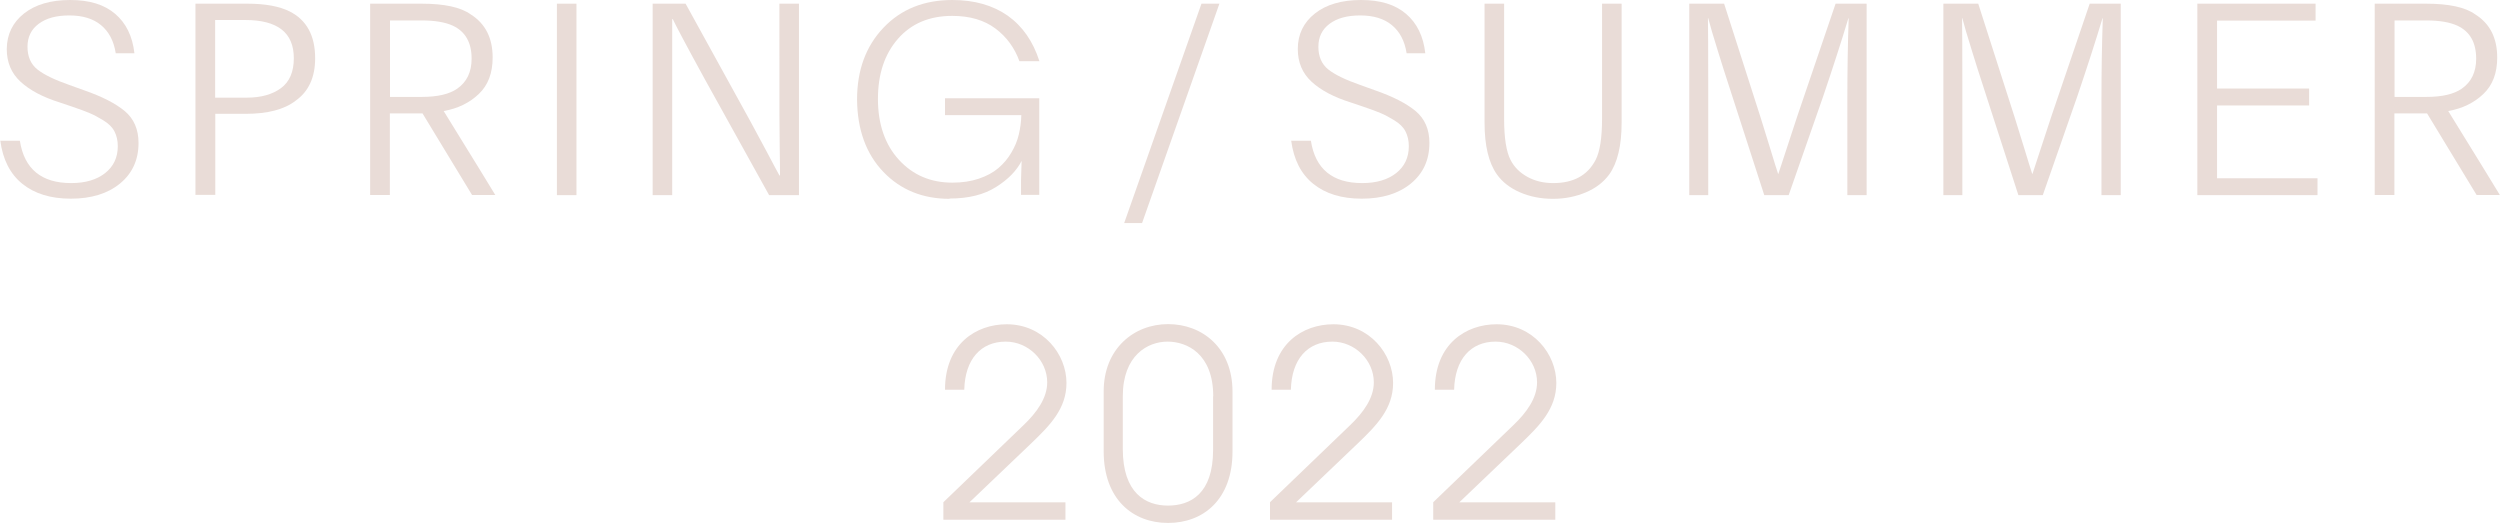 <?xml version="1.0" encoding="UTF-8"?><svg id="_イヤー_2" xmlns="http://www.w3.org/2000/svg" viewBox="0 0 170 35.56"><defs><style>.cls-1{fill:#e9dcd7;}</style></defs><g id="_イアウト"><g><path class="cls-1" d="M0,9.57H1.35c.3,1.92,1.47,2.88,3.49,2.88,.97,0,1.74-.23,2.31-.68,.57-.45,.86-1.06,.86-1.83,0-.39-.08-.72-.23-1.01-.15-.29-.4-.53-.76-.75s-.66-.38-.93-.49c-.27-.12-.67-.26-1.22-.45l-.8-.27c-1.15-.36-2.04-.83-2.67-1.41-.63-.58-.94-1.32-.94-2.23C.47,2.34,.86,1.53,1.63,.92c.77-.61,1.82-.92,3.14-.92s2.32,.31,3.06,.94,1.18,1.52,1.31,2.68h-1.27c-.13-.84-.47-1.47-1-1.91-.53-.44-1.25-.66-2.15-.66s-1.58,.19-2.09,.57c-.51,.38-.76,.9-.76,1.56s.22,1.18,.67,1.54c.45,.36,1.18,.71,2.18,1.06l1,.36c1.21,.42,2.13,.89,2.76,1.41,.62,.52,.94,1.24,.94,2.17,0,1.15-.42,2.07-1.26,2.76-.84,.69-1.96,1.03-3.34,1.03s-2.47-.34-3.3-1.01-1.33-1.65-1.5-2.94Z"/><path class="cls-1" d="M13.29,13.27V.25h3.53c1.23,0,2.18,.18,2.88,.53,1.15,.58,1.73,1.64,1.73,3.18,0,1.3-.44,2.26-1.33,2.89-.76,.59-1.89,.89-3.39,.89h-2.07v5.51h-1.35ZM14.63,1.36V6.64h2.15c.97,0,1.75-.22,2.33-.65,.58-.43,.87-1.11,.87-2.03,0-1.74-1.1-2.6-3.31-2.6h-2.04Z"/><path class="cls-1" d="M25.17,13.27V.25h3.49c1.55,0,2.67,.24,3.35,.73,1,.63,1.49,1.61,1.49,2.93,0,1.06-.31,1.88-.94,2.48-.63,.6-1.42,.99-2.39,1.16,2.06,3.34,3.23,5.24,3.51,5.71h-1.58l-3.37-5.55h-2.22v5.55h-1.35Zm1.35-11.88V6.59h2.17c1.07,0,1.87-.19,2.4-.56,.65-.45,.98-1.13,.98-2.04,0-1.09-.42-1.84-1.27-2.24-.52-.24-1.23-.36-2.11-.36h-2.17Z"/><path class="cls-1" d="M37.87,13.27V.25h1.33V13.27h-1.33Z"/><path class="cls-1" d="M54.36,13.27h-2.06l-4.37-7.88c-1.29-2.35-2.01-3.72-2.18-4.09h-.04c0,.21,0,1.07,0,2.58,0,1.52,0,2.48,0,2.89v6.5h-1.33V.25h2.24l4.4,7.99c.29,.53,.66,1.23,1.12,2.08,.45,.86,.74,1.39,.86,1.61h.04c0-.21,0-.84-.02-1.9-.01-1.06-.02-1.82-.02-2.28V.25h1.33V13.27Z"/><path class="cls-1" d="M64.57,13.52c-1.83,0-3.33-.61-4.5-1.83-1.17-1.22-1.77-2.86-1.79-4.92,0-2,.6-3.63,1.8-4.89,1.2-1.26,2.76-1.88,4.68-1.88,1.5,0,2.76,.36,3.77,1.07,1.01,.72,1.72,1.75,2.15,3.09h-1.36c-.33-.91-.87-1.65-1.63-2.22s-1.74-.86-2.94-.86c-1.55,0-2.78,.52-3.69,1.56s-1.36,2.4-1.36,4.09,.47,3.09,1.42,4.13c.95,1.04,2.16,1.56,3.64,1.56,.67,0,1.27-.09,1.8-.27s.98-.42,1.33-.72c.35-.3,.65-.65,.88-1.05,.24-.4,.41-.81,.51-1.24,.1-.42,.16-.86,.17-1.31h-5.19v-1.15h6.41v6.57h-1.24v-1.02l.04-1.29c-.33,.65-.9,1.25-1.73,1.77-.83,.53-1.88,.79-3.17,.79Z"/><path class="cls-1" d="M76.44,15.18L81.7,.25h1.22l-5.26,14.92h-1.22Z"/><path class="cls-1" d="M87.79,9.57h1.35c.3,1.92,1.47,2.88,3.49,2.88,.97,0,1.74-.23,2.31-.68,.57-.45,.86-1.06,.86-1.83,0-.39-.08-.72-.23-1.01-.15-.29-.4-.53-.76-.75s-.66-.38-.93-.49c-.27-.12-.67-.26-1.22-.45l-.8-.27c-1.15-.36-2.04-.83-2.67-1.41-.63-.58-.94-1.32-.94-2.23,0-.99,.39-1.8,1.16-2.41,.77-.61,1.82-.92,3.14-.92s2.32,.31,3.06,.94,1.18,1.52,1.31,2.68h-1.27c-.13-.84-.47-1.47-1-1.91-.53-.44-1.25-.66-2.15-.66s-1.58,.19-2.09,.57c-.51,.38-.76,.9-.76,1.56s.22,1.18,.67,1.54c.45,.36,1.18,.71,2.18,1.06l1,.36c1.21,.42,2.13,.89,2.76,1.41,.62,.52,.94,1.24,.94,2.17,0,1.15-.42,2.07-1.26,2.76-.84,.69-1.96,1.03-3.34,1.03s-2.47-.34-3.3-1.01c-.83-.67-1.33-1.65-1.5-2.94Z"/><path class="cls-1" d="M105.59,13.52c-.81,0-1.56-.15-2.23-.44-.67-.29-1.2-.7-1.57-1.22-.56-.79-.84-1.96-.84-3.51V.25h1.33v7.83c0,1.31,.15,2.24,.44,2.8,.25,.49,.64,.87,1.15,1.15,.51,.28,1.09,.42,1.75,.42,1.37,0,2.33-.52,2.88-1.57,.29-.56,.44-1.49,.44-2.8V.25h1.33V8.35c0,1.55-.28,2.72-.84,3.51-.38,.52-.91,.93-1.59,1.22-.69,.29-1.43,.44-2.23,.44Z"/><path class="cls-1" d="M114.87,13.27V.25h2.37l2.49,7.77c.18,.57,.4,1.28,.66,2.13,.26,.85,.43,1.41,.52,1.67h.02l1.29-3.93,2.6-7.64h2.11V13.27h-1.31V6.68c0-1.87,.03-3.68,.09-5.44h-.02c-.46,1.53-1.03,3.29-1.71,5.3l-2.35,6.73h-1.66l-2.77-8.57c-.1-.3-.23-.72-.39-1.25-.16-.53-.3-.96-.4-1.31s-.18-.65-.25-.9h-.02c.01,.7,.02,2.28,.02,4.73v7.3h-1.31Z"/><path class="cls-1" d="M132.15,13.27V.25h2.37l2.49,7.77c.18,.57,.4,1.28,.66,2.13,.26,.85,.43,1.41,.52,1.67h.02l1.29-3.93,2.6-7.64h2.11V13.27h-1.31V6.68c0-1.87,.03-3.68,.09-5.44h-.02c-.46,1.53-1.03,3.29-1.71,5.3l-2.35,6.73h-1.66l-2.77-8.57c-.1-.3-.23-.72-.39-1.25-.16-.53-.3-.96-.4-1.31s-.18-.65-.25-.9h-.02c.01,.7,.02,2.28,.02,4.73v7.3h-1.31Z"/><path class="cls-1" d="M149.42,13.27V.25h8.04V1.4h-6.7V6.02h6.26v1.15h-6.26v4.95h6.83v1.15h-8.17Z"/><path class="cls-1" d="M161.48,13.27V.25h3.49c1.55,0,2.67,.24,3.35,.73,1,.63,1.49,1.61,1.49,2.93,0,1.06-.31,1.88-.94,2.48-.63,.6-1.42,.99-2.39,1.16,2.06,3.34,3.23,5.24,3.51,5.71h-1.58l-3.37-5.55h-2.22v5.55h-1.35Zm1.35-11.88V6.59h2.17c1.07,0,1.87-.19,2.4-.56,.65-.45,.98-1.13,.98-2.04,0-1.09-.42-1.84-1.27-2.24-.52-.24-1.23-.36-2.11-.36h-2.17Z"/><path class="cls-1" d="M64.15,35.33v-1.18l5.45-5.24c.9-.86,1.61-1.84,1.61-2.91,0-1.5-1.29-2.77-2.82-2.77-1.69,0-2.77,1.2-2.82,3.27h-1.31c0-3.12,2.12-4.45,4.2-4.45,2.47,0,4.06,2.03,4.06,3.99,0,1.76-1.13,2.89-2.4,4.11l-4.2,4.01h6.53v1.18h-8.3Z"/><path class="cls-1" d="M83.81,30.71c0,3.25-1.98,4.85-4.38,4.85s-4.38-1.61-4.38-4.87v-4.08c0-2.89,2.05-4.57,4.38-4.57s4.38,1.62,4.38,4.59v4.08Zm-1.31-3.76c0-2.89-1.78-3.72-3.11-3.72s-3.04,.92-3.04,3.72v3.58c0,3,1.55,3.85,3.07,3.85s3.07-.79,3.07-3.78v-3.65Z"/><path class="cls-1" d="M86.36,35.33v-1.18l5.45-5.24c.9-.86,1.61-1.84,1.61-2.91,0-1.5-1.29-2.77-2.82-2.77-1.69,0-2.77,1.2-2.82,3.27h-1.31c0-3.12,2.12-4.45,4.2-4.45,2.47,0,4.06,2.03,4.06,3.99,0,1.76-1.13,2.89-2.4,4.11l-4.2,4.01h6.53v1.18h-8.3Z"/><path class="cls-1" d="M97.46,35.33v-1.18l5.45-5.24c.9-.86,1.61-1.84,1.61-2.91,0-1.5-1.29-2.77-2.82-2.77-1.69,0-2.77,1.2-2.82,3.27h-1.31c0-3.12,2.12-4.45,4.2-4.45,2.47,0,4.06,2.03,4.06,3.99,0,1.76-1.13,2.89-2.4,4.11l-4.2,4.01h6.53v1.18h-8.3Z"/></g></g></svg>